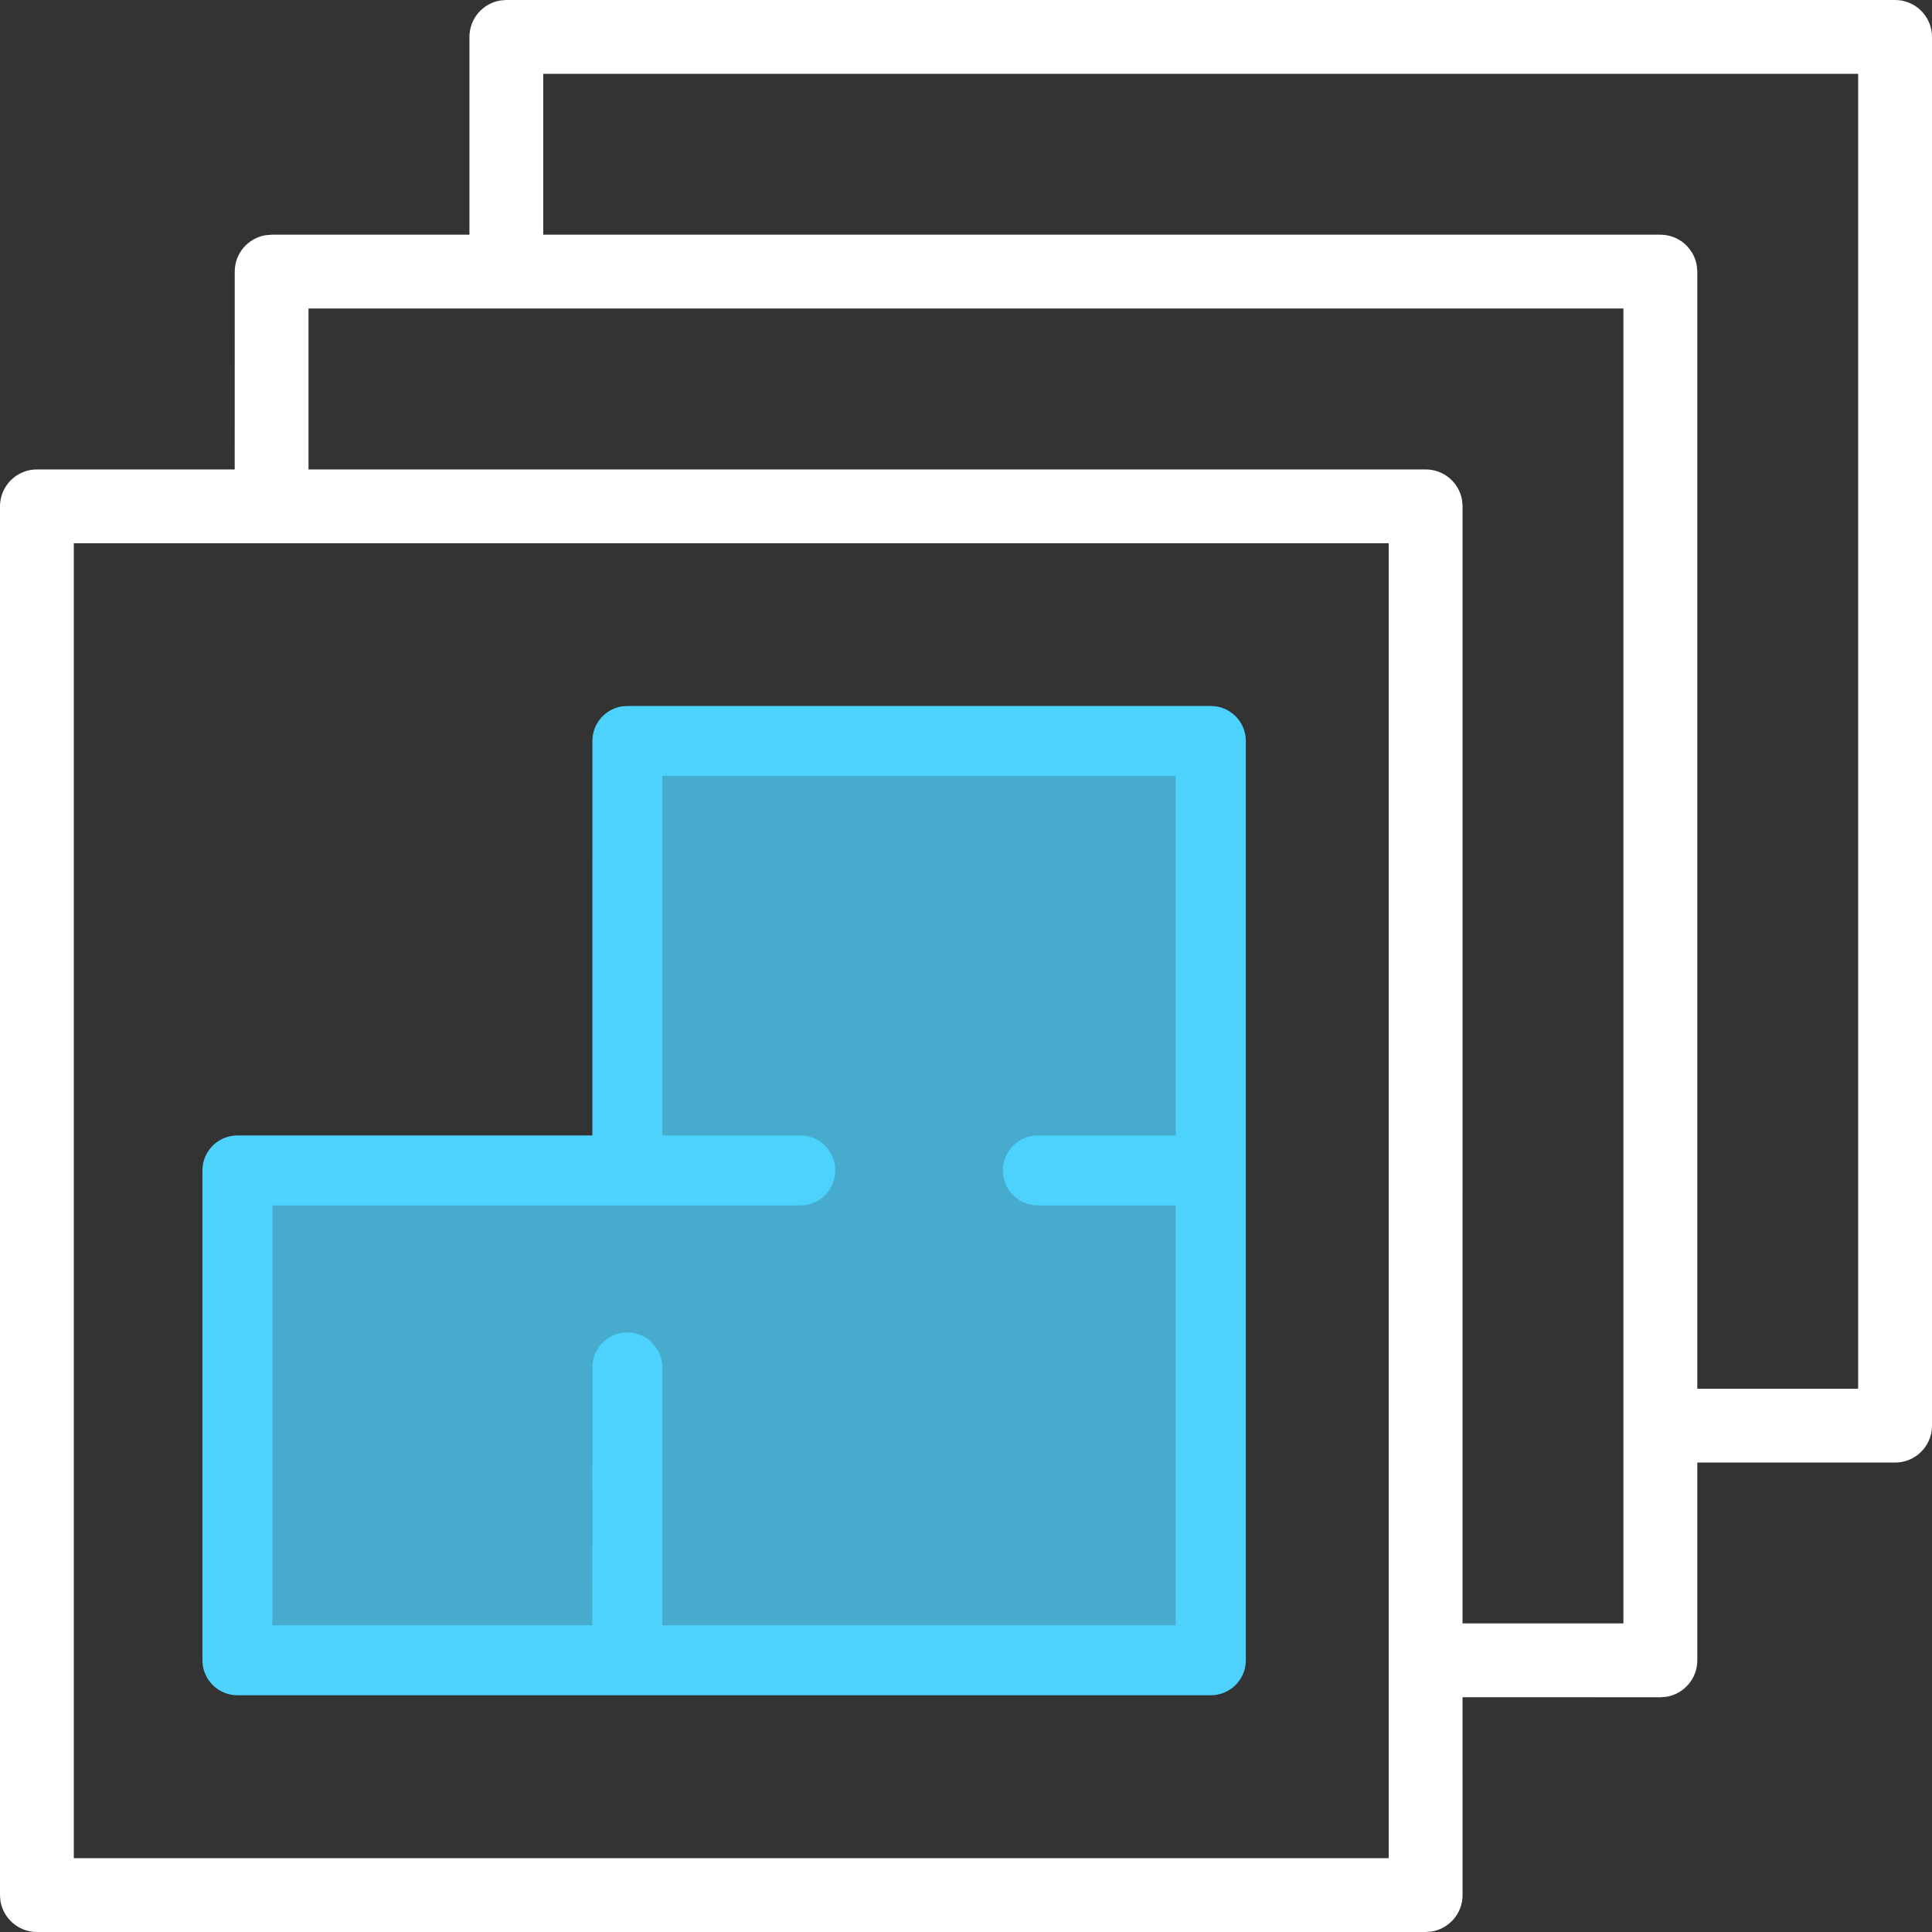 <?xml version="1.0" encoding="UTF-8"?>
<svg width="50px" height="50px" viewBox="0 0 50 50" version="1.1" xmlns="http://www.w3.org/2000/svg" xmlns:xlink="http://www.w3.org/1999/xlink">
    <rect x="0" y="0" width="50" height="50" fill="#333333" stroke="none"/>
    <title>Module Scanner / ortho-images</title>
    <g id="Module-Scanner-/-ortho-images" stroke="none" stroke-width="1" fill="none" fill-rule="evenodd">
        <g id="Group" transform="translate(-0, 0)">
            <path d="M49.045,0 C49.573,0 50,0.428 50,0.955 L50,36.896 C50,37.423 49.573,37.851 49.045,37.851 L43.926,37.85 L43.926,42.97 C43.926,43.445 43.579,43.839 43.126,43.913 L42.971,43.925 L37.85,43.924 L37.851,49.045 C37.851,49.52 37.505,49.913 37.051,49.988 L36.896,50 L0.955,50 C0.428,50 0,49.572 0,49.045 L0,13.104 C0,12.577 0.428,12.149 0.955,12.149 L6.074,12.149 L6.075,7.03 C6.075,6.555 6.421,6.161 6.875,6.087 L7.03,6.074 L12.149,6.074 L12.149,0.955 C12.149,0.48 12.496,0.087 12.949,0.012 L13.104,0 L49.045,0 Z M35.94,14.059 L1.91,14.059 L1.91,48.089 L35.94,48.089 L35.94,14.059 Z M42.014,7.984 L7.984,7.984 L7.984,12.149 L36.896,12.149 C37.371,12.149 37.765,12.495 37.839,12.949 L37.851,13.104 L37.85,42.014 L42.014,42.014 L42.014,7.984 Z M48.089,1.91 L14.059,1.91 L14.059,6.074 L42.971,6.074 C43.445,6.074 43.839,6.421 43.913,6.875 L43.926,7.03 L43.926,35.94 L48.089,35.94 L48.089,1.91 Z" id="Combined-Shape" fill="#FFFFFF"></path>
            <polygon id="Path-36" fill="#4DD2FE" opacity="0.75" points="6.291 30.532 6.291 42.934 31.385 42.934 31.385 19.294 16.515 19.294 16.203 30.262"></polygon>
            <path d="M31.336,18.271 C31.836,18.271 32.242,18.676 32.242,19.176 L32.242,42.967 C32.242,43.467 31.836,43.873 31.336,43.873 L6.145,43.873 C5.645,43.873 5.239,43.467 5.239,42.967 L5.239,30.291 C5.239,29.791 5.645,29.385 6.145,29.385 L15.33,29.385 L15.331,19.176 C15.331,18.726 15.659,18.353 16.089,18.282 L16.236,18.271 L31.336,18.271 Z M30.429,20.081 L17.141,20.081 L17.141,29.385 L20.712,29.385 C21.162,29.385 21.535,29.714 21.605,30.144 L21.617,30.291 C21.617,30.791 21.212,31.196 20.712,31.196 L7.049,31.196 L7.049,42.062 L15.33,42.062 L15.331,35.39 C15.331,34.94 15.659,34.566 16.089,34.496 L16.236,34.484 C16.736,34.484 17.141,34.89 17.141,35.39 L17.141,42.062 L30.429,42.062 L30.429,31.196 L26.86,31.196 C26.41,31.196 26.037,30.868 25.967,30.438 L25.955,30.291 C25.955,29.791 26.36,29.385 26.86,29.385 L30.429,29.385 L30.429,20.081 Z" id="Combined-Shape" fill="#4DD2FE"></path>
        </g>
    </g>
</svg>